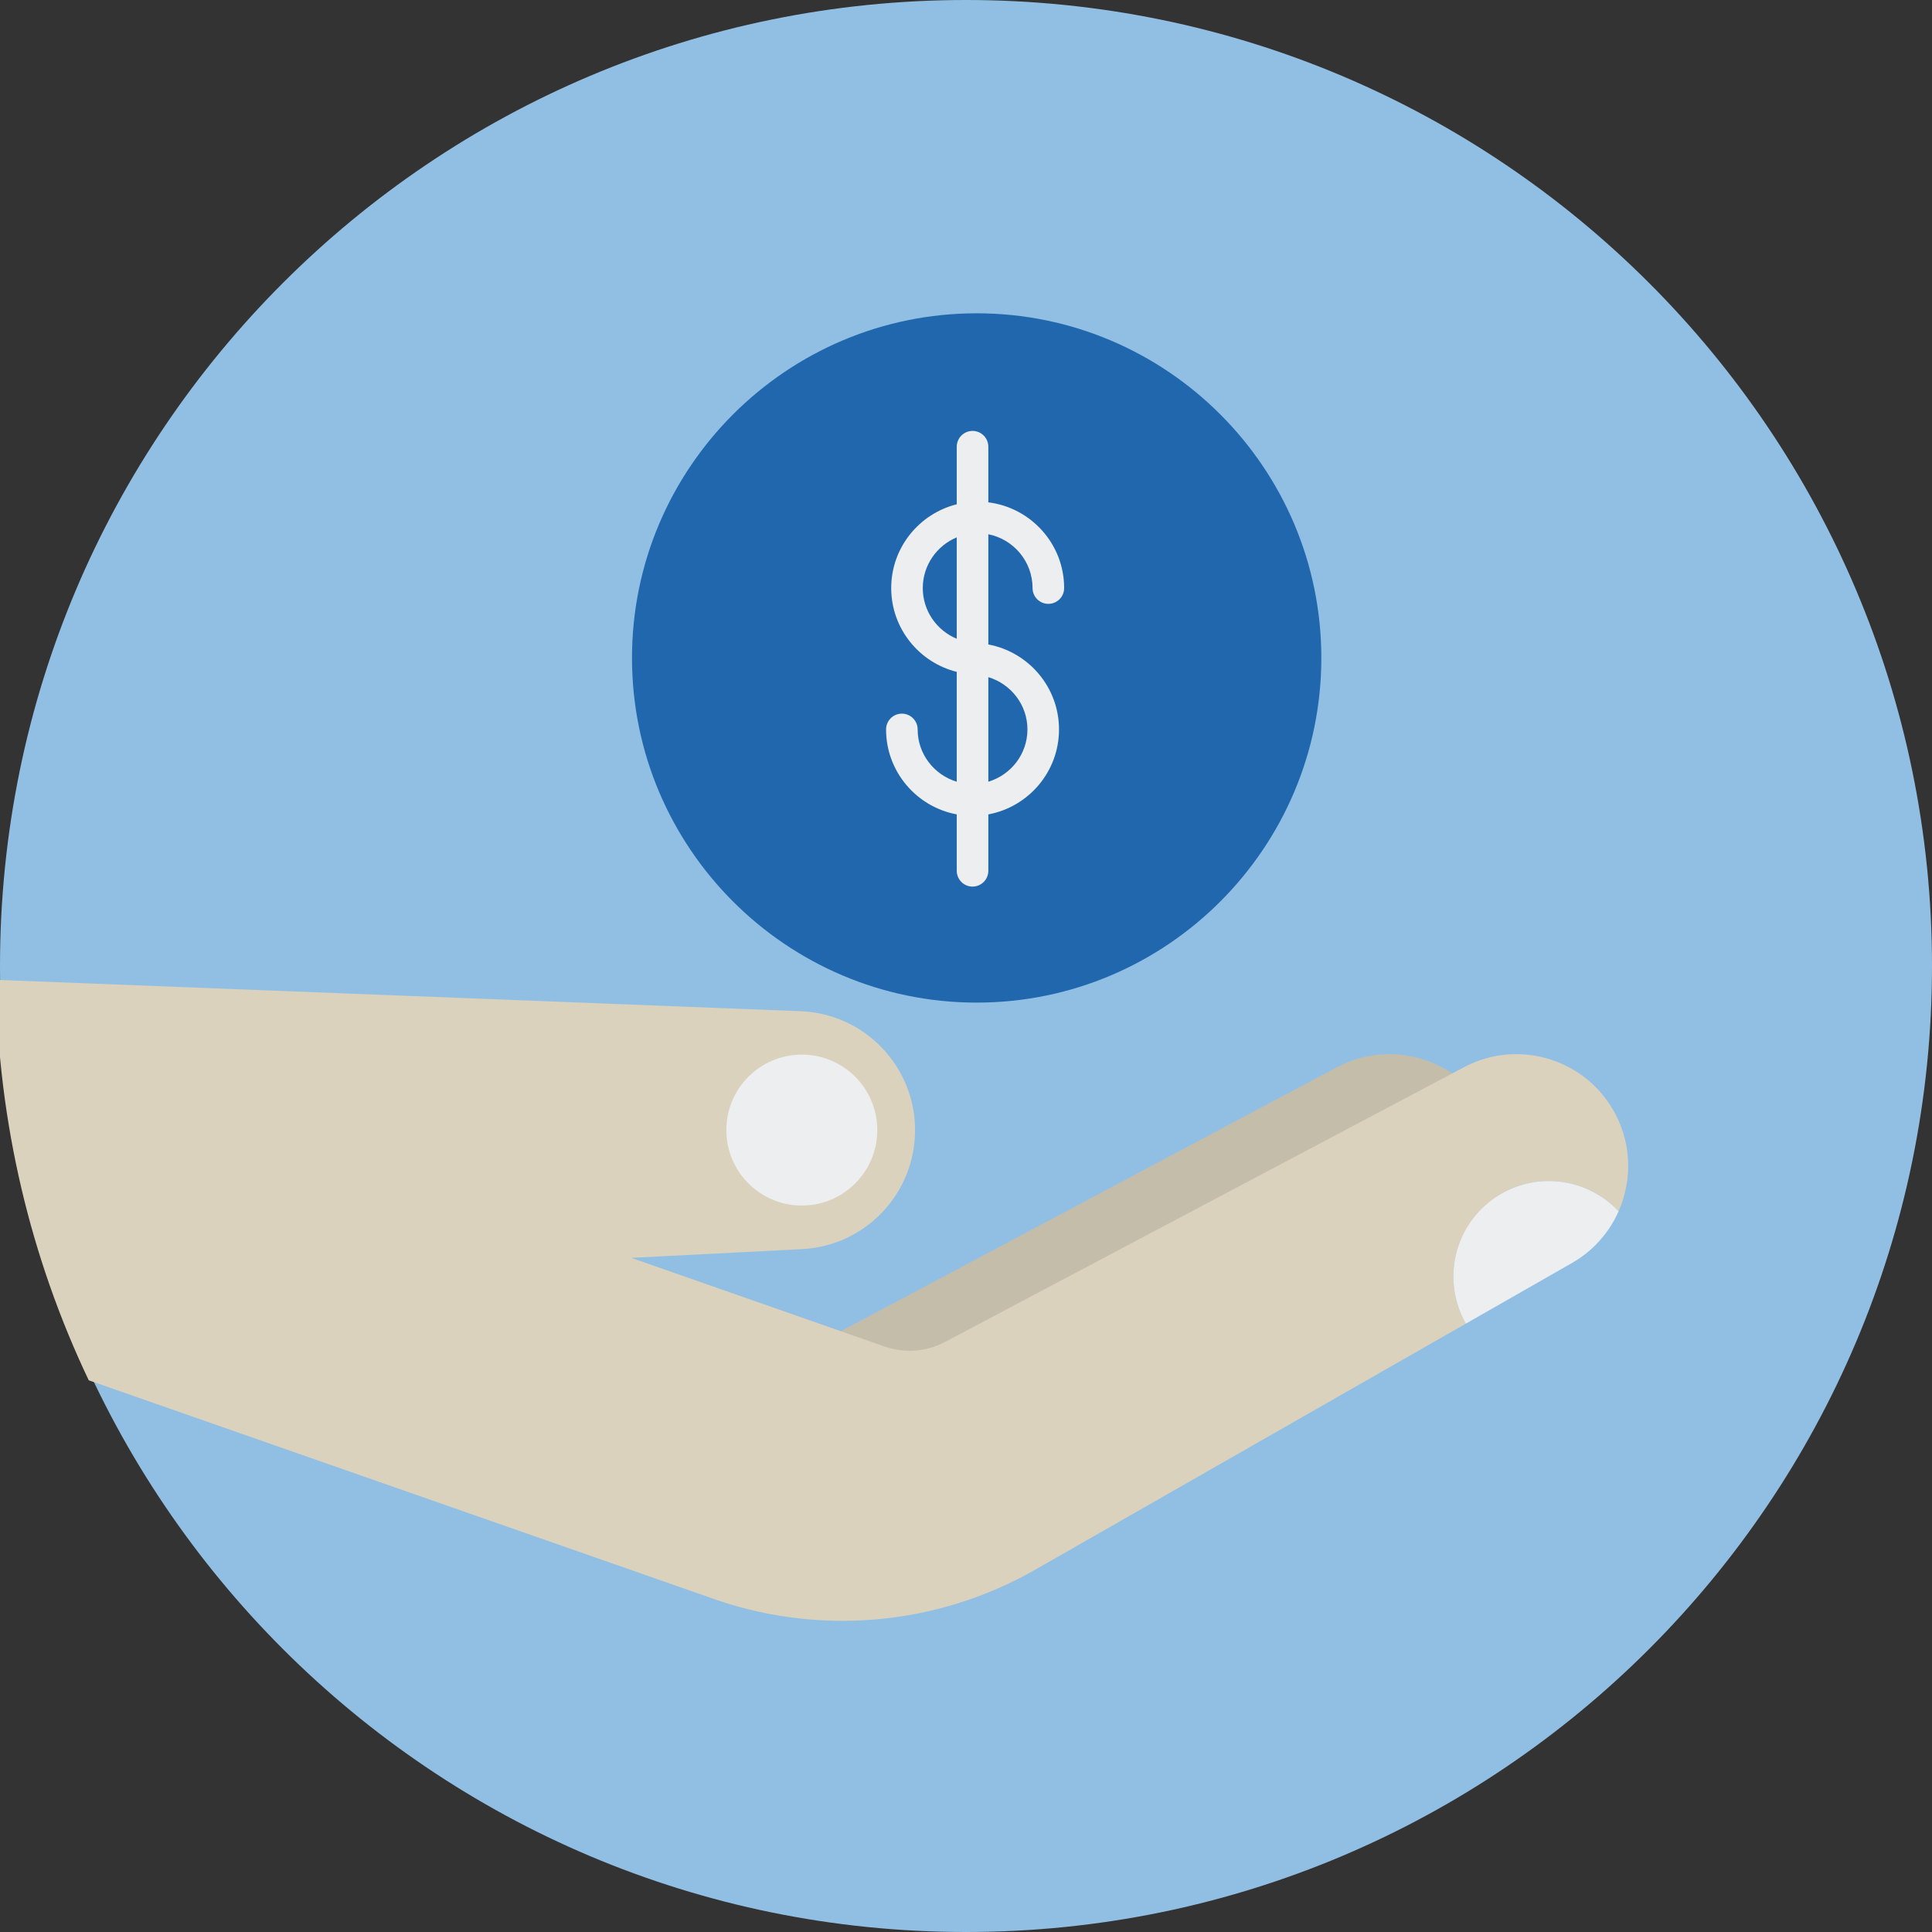 <svg width="140" height="140" viewBox="0 0 140 140" fill="none" xmlns="http://www.w3.org/2000/svg">
<rect x="0" y="0" width="140" height="140" fill="#333333" stroke="none"/>
<path fill-rule="evenodd" clip-rule="evenodd" d="M140 70C140 108.66 108.66 140 70 140C31.34 140 9.53078e-05 108.66 9.53078e-05 70C9.53078e-05 31.34 31.34 -9.15527e-05 70 -9.15527e-05C108.66 -9.15527e-05 140 31.34 140 70Z" fill="#91BFE3"/>
<path fill-rule="evenodd" clip-rule="evenodd" d="M96.888 77.331C100.694 75.316 105.41 76.63 107.626 80.323C109.963 84.218 108.642 89.273 104.699 91.526L67.905 112.551L54.436 99.921L96.888 77.331Z" fill="#C4BDAA"/>
<path fill-rule="evenodd" clip-rule="evenodd" d="M116.83 80.323C114.615 76.63 109.898 75.316 106.092 77.331L68.478 97.244C67.129 97.959 65.542 98.078 64.101 97.574L45.743 91.149L58.118 90.517C62.707 90.283 66.308 86.494 66.308 81.899V81.898C66.308 77.296 62.697 73.504 58.101 73.279L-0.3 71.002C-0.153 81.377 2.238 91.207 6.43 100.021L51.295 115.714C59.111 118.593 67.801 117.87 75.033 113.737L106.22 95.916C104.361 92.642 105.461 88.469 108.715 86.545C111.56 84.862 115.121 85.453 117.289 87.774C118.317 85.449 118.241 82.675 116.83 80.323Z" fill="#DAD2BD"/>
<path fill-rule="evenodd" clip-rule="evenodd" d="M108.715 86.545C111.562 84.862 115.121 85.453 117.289 87.774C116.614 89.3 115.465 90.633 113.903 91.526L106.22 95.916C104.361 92.642 105.461 88.469 108.715 86.545Z" fill="#ECEEEF"/>
<path fill-rule="evenodd" clip-rule="evenodd" d="M52.633 81.89C52.633 78.869 55.082 76.421 58.103 76.421C61.123 76.421 63.571 78.869 63.571 81.89C63.571 84.911 61.123 87.359 58.103 87.359C55.082 87.359 52.633 84.911 52.633 81.89Z" fill="#ECEEEF"/>
<path fill-rule="evenodd" clip-rule="evenodd" d="M70.773 22.703C57.002 22.703 45.797 33.907 45.797 47.678C45.797 61.45 57.002 72.653 70.773 72.653C84.544 72.653 95.749 61.45 95.749 47.678C95.749 33.907 84.544 22.703 70.773 22.703Z" fill="#2167AE"/>
<path fill-rule="evenodd" clip-rule="evenodd" d="M74.452 52.858C74.452 54.65 73.252 56.152 71.618 56.647V49.068C73.252 49.563 74.452 51.065 74.452 52.858ZM66.868 42.614C66.868 40.958 67.888 39.538 69.33 38.94V46.288C67.888 45.691 66.868 44.271 66.868 42.614ZM74.823 42.614C74.823 43.246 75.336 43.758 75.968 43.758C76.599 43.758 77.112 43.246 77.112 42.614C77.112 39.421 74.71 36.783 71.618 36.401V32.371C71.618 31.739 71.106 31.226 70.474 31.226C69.843 31.226 69.33 31.739 69.33 32.371V36.542C66.606 37.222 64.58 39.683 64.58 42.614C64.58 45.546 66.606 48.006 69.33 48.687V56.647C67.697 56.152 66.497 54.65 66.497 52.858C66.497 52.226 65.984 51.713 65.352 51.713C64.721 51.713 64.208 52.226 64.208 52.858C64.208 55.921 66.42 58.474 69.33 59.014V63.101C69.33 63.733 69.843 64.246 70.474 64.246C71.106 64.246 71.618 63.733 71.618 63.101V59.014C74.528 58.474 76.74 55.921 76.74 52.858C76.74 49.794 74.528 47.241 71.618 46.701V38.714C73.443 39.075 74.823 40.685 74.823 42.614Z" fill="#ECEEEF"/>
</svg>
